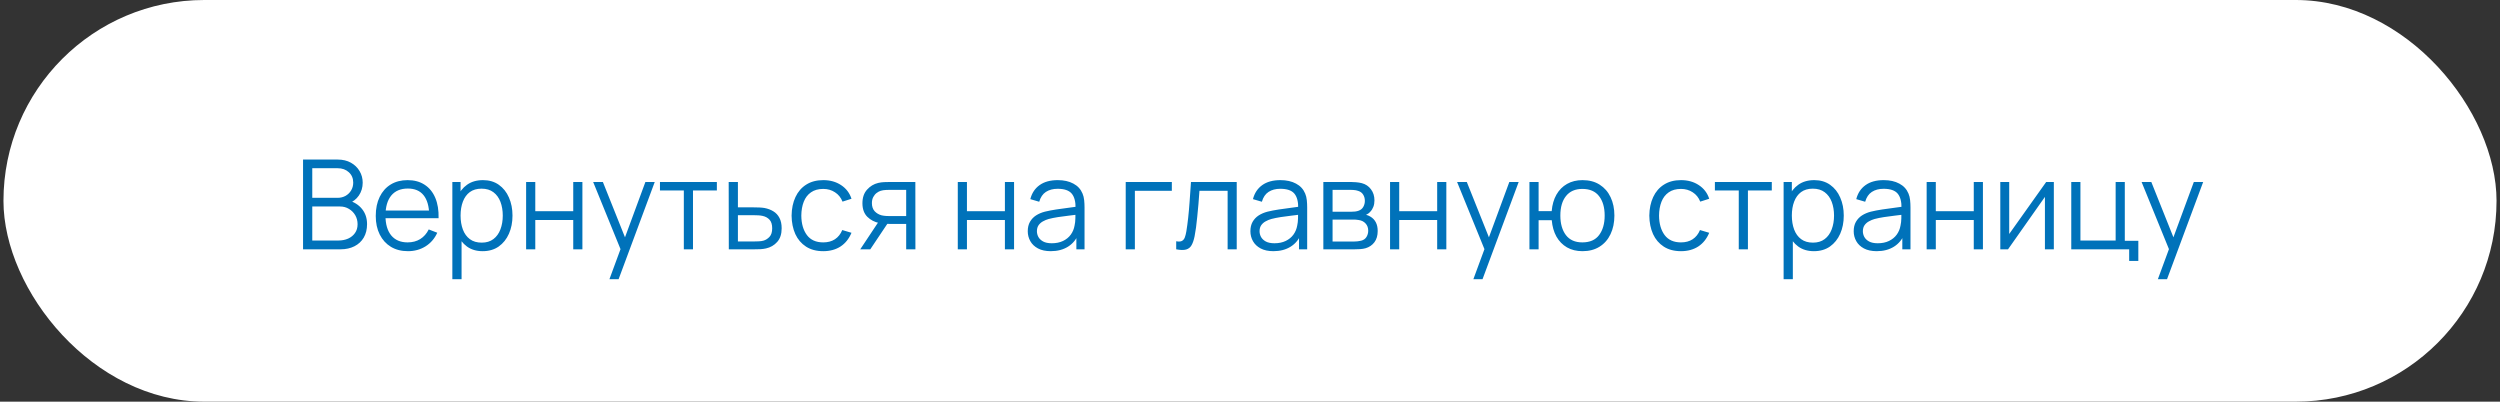 <?xml version="1.0" encoding="UTF-8"?> <svg xmlns="http://www.w3.org/2000/svg" width="361" height="58" viewBox="0 0 361 58" fill="none"><rect x="0" y="0" width="361" height="58" fill="#333333" stroke="none"/><rect x="0.5" width="360" height="58" rx="29" fill="white"></rect><path d="M43.76 36V23.04H48.764C49.49 23.04 50.123 23.19 50.663 23.49C51.203 23.79 51.623 24.195 51.923 24.705C52.223 25.209 52.373 25.767 52.373 26.379C52.373 27.075 52.187 27.696 51.815 28.242C51.443 28.782 50.945 29.157 50.321 29.367L50.303 28.926C51.143 29.166 51.803 29.586 52.283 30.186C52.763 30.786 53.003 31.512 53.003 32.364C53.003 33.114 52.844 33.762 52.526 34.308C52.208 34.848 51.761 35.265 51.185 35.559C50.609 35.853 49.94 36 49.178 36H43.76ZM45.092 34.731H48.854C49.382 34.731 49.856 34.638 50.276 34.452C50.696 34.26 51.026 33.99 51.266 33.642C51.512 33.294 51.635 32.874 51.635 32.382C51.635 31.902 51.524 31.47 51.302 31.086C51.08 30.702 50.777 30.396 50.393 30.168C50.015 29.934 49.583 29.817 49.097 29.817H45.092V34.731ZM45.092 28.566H48.755C49.169 28.566 49.547 28.473 49.889 28.287C50.231 28.095 50.501 27.834 50.699 27.504C50.903 27.174 51.005 26.793 51.005 26.361C51.005 25.749 50.792 25.251 50.366 24.867C49.946 24.483 49.409 24.291 48.755 24.291H45.092V28.566ZM58.912 36.27C57.964 36.27 57.142 36.06 56.446 35.64C55.756 35.22 55.219 34.629 54.835 33.867C54.451 33.105 54.259 32.211 54.259 31.185C54.259 30.123 54.448 29.205 54.826 28.431C55.204 27.657 55.735 27.06 56.419 26.64C57.109 26.22 57.922 26.01 58.858 26.01C59.818 26.01 60.637 26.232 61.315 26.676C61.993 27.114 62.506 27.744 62.854 28.566C63.202 29.388 63.361 30.369 63.331 31.509H61.981V31.041C61.957 29.781 61.684 28.83 61.162 28.188C60.646 27.546 59.89 27.225 58.894 27.225C57.85 27.225 57.049 27.564 56.491 28.242C55.939 28.92 55.663 29.886 55.663 31.14C55.663 32.364 55.939 33.315 56.491 33.993C57.049 34.665 57.838 35.001 58.858 35.001C59.554 35.001 60.16 34.842 60.676 34.524C61.198 34.2 61.609 33.735 61.909 33.129L63.142 33.606C62.758 34.452 62.191 35.109 61.441 35.577C60.697 36.039 59.854 36.27 58.912 36.27ZM55.195 31.509V30.402H62.62V31.509H55.195ZM69.693 36.27C68.799 36.27 68.043 36.045 67.425 35.595C66.807 35.139 66.339 34.524 66.021 33.75C65.703 32.97 65.544 32.097 65.544 31.131C65.544 30.147 65.703 29.271 66.021 28.503C66.345 27.729 66.819 27.12 67.443 26.676C68.067 26.232 68.835 26.01 69.747 26.01C70.635 26.01 71.397 26.235 72.033 26.685C72.669 27.135 73.155 27.747 73.491 28.521C73.833 29.295 74.004 30.165 74.004 31.131C74.004 32.103 73.833 32.976 73.491 33.75C73.149 34.524 72.657 35.139 72.015 35.595C71.373 36.045 70.599 36.27 69.693 36.27ZM65.319 40.32V26.28H66.507V33.597H66.651V40.32H65.319ZM69.558 35.037C70.236 35.037 70.8 34.866 71.25 34.524C71.7 34.182 72.036 33.717 72.258 33.129C72.486 32.535 72.6 31.869 72.6 31.131C72.6 30.399 72.489 29.739 72.267 29.151C72.045 28.563 71.706 28.098 71.25 27.756C70.8 27.414 70.227 27.243 69.531 27.243C68.853 27.243 68.289 27.408 67.839 27.738C67.395 28.068 67.062 28.527 66.84 29.115C66.618 29.697 66.507 30.369 66.507 31.131C66.507 31.881 66.618 32.553 66.84 33.147C67.062 33.735 67.398 34.197 67.848 34.533C68.298 34.869 68.868 35.037 69.558 35.037ZM75.972 36V26.28H77.295V30.501H82.776V26.28H84.099V36H82.776V31.77H77.295V36H75.972ZM88.001 40.32L89.882 35.217L89.909 36.729L85.653 26.28H87.056L90.549 35.019H89.972L93.195 26.28H94.544L89.325 40.32H88.001ZM98.745 36V27.504H95.298V26.28H103.515V27.504H100.068V36H98.745ZM105.24 36L105.222 26.28H106.554V29.943H108.831C109.113 29.943 109.389 29.949 109.659 29.961C109.935 29.973 110.178 29.997 110.388 30.033C110.868 30.123 111.294 30.282 111.666 30.51C112.044 30.738 112.338 31.053 112.548 31.455C112.764 31.857 112.872 32.361 112.872 32.967C112.872 33.801 112.656 34.458 112.224 34.938C111.798 35.418 111.258 35.73 110.604 35.874C110.358 35.928 110.091 35.964 109.803 35.982C109.515 35.994 109.23 36 108.948 36H105.24ZM106.554 34.866H108.894C109.098 34.866 109.326 34.86 109.578 34.848C109.83 34.836 110.052 34.803 110.244 34.749C110.562 34.659 110.85 34.479 111.108 34.209C111.372 33.933 111.504 33.519 111.504 32.967C111.504 32.421 111.378 32.01 111.126 31.734C110.874 31.452 110.538 31.266 110.118 31.176C109.932 31.134 109.731 31.107 109.515 31.095C109.299 31.083 109.092 31.077 108.894 31.077H106.554V34.866ZM118.878 36.27C117.9 36.27 117.072 36.051 116.394 35.613C115.716 35.175 115.2 34.572 114.846 33.804C114.498 33.03 114.318 32.142 114.306 31.14C114.318 30.12 114.504 29.226 114.864 28.458C115.224 27.684 115.743 27.084 116.421 26.658C117.099 26.226 117.921 26.01 118.887 26.01C119.871 26.01 120.726 26.25 121.452 26.73C122.184 27.21 122.685 27.867 122.955 28.701L121.659 29.115C121.431 28.533 121.068 28.083 120.57 27.765C120.078 27.441 119.514 27.279 118.878 27.279C118.164 27.279 117.573 27.444 117.105 27.774C116.637 28.098 116.289 28.551 116.061 29.133C115.833 29.715 115.716 30.384 115.71 31.14C115.722 32.304 115.992 33.24 116.52 33.948C117.048 34.65 117.834 35.001 118.878 35.001C119.538 35.001 120.099 34.851 120.561 34.551C121.029 34.245 121.383 33.801 121.623 33.219L122.955 33.615C122.595 34.479 122.067 35.139 121.371 35.595C120.675 36.045 119.844 36.27 118.878 36.27ZM130.853 36V32.337H128.585C128.321 32.337 128.048 32.328 127.766 32.31C127.49 32.286 127.232 32.253 126.992 32.211C126.308 32.079 125.726 31.779 125.246 31.311C124.772 30.837 124.535 30.183 124.535 29.349C124.535 28.533 124.757 27.879 125.201 27.387C125.645 26.889 126.182 26.565 126.812 26.415C127.1 26.349 127.391 26.31 127.685 26.298C127.985 26.286 128.243 26.28 128.459 26.28H132.176L132.185 36H130.853ZM124.22 36L126.929 31.923H128.396L125.669 36H124.22ZM128.513 31.203H130.853V27.414H128.513C128.369 27.414 128.168 27.42 127.91 27.432C127.652 27.444 127.409 27.483 127.181 27.549C126.983 27.609 126.785 27.714 126.587 27.864C126.395 28.008 126.233 28.203 126.101 28.449C125.969 28.689 125.903 28.983 125.903 29.331C125.903 29.817 126.035 30.207 126.299 30.501C126.569 30.789 126.905 30.987 127.307 31.095C127.523 31.143 127.739 31.173 127.955 31.185C128.171 31.197 128.357 31.203 128.513 31.203ZM138.304 36V26.28H139.627V30.501H145.108V26.28H146.431V36H145.108V31.77H139.627V36H138.304ZM151.729 36.27C150.997 36.27 150.382 36.138 149.884 35.874C149.392 35.61 149.023 35.259 148.777 34.821C148.531 34.383 148.408 33.906 148.408 33.39C148.408 32.862 148.513 32.412 148.723 32.04C148.939 31.662 149.23 31.353 149.596 31.113C149.968 30.873 150.397 30.69 150.883 30.564C151.375 30.444 151.918 30.339 152.512 30.249C153.112 30.153 153.697 30.072 154.267 30.006C154.843 29.934 155.347 29.865 155.779 29.799L155.311 30.087C155.329 29.127 155.143 28.416 154.753 27.954C154.363 27.492 153.685 27.261 152.719 27.261C152.053 27.261 151.489 27.411 151.027 27.711C150.571 28.011 150.25 28.485 150.063 29.133L148.777 28.755C148.999 27.885 149.446 27.21 150.118 26.73C150.79 26.25 151.663 26.01 152.737 26.01C153.625 26.01 154.378 26.178 154.996 26.514C155.62 26.844 156.061 27.324 156.319 27.954C156.439 28.236 156.517 28.551 156.553 28.899C156.589 29.247 156.607 29.601 156.607 29.961V36H155.428V33.561L155.77 33.705C155.44 34.539 154.927 35.175 154.231 35.613C153.535 36.051 152.701 36.27 151.729 36.27ZM151.882 35.127C152.5 35.127 153.04 35.016 153.502 34.794C153.964 34.572 154.336 34.269 154.618 33.885C154.9 33.495 155.083 33.057 155.167 32.571C155.239 32.259 155.278 31.917 155.284 31.545C155.29 31.167 155.293 30.885 155.293 30.699L155.797 30.96C155.347 31.02 154.858 31.08 154.33 31.14C153.808 31.2 153.292 31.269 152.782 31.347C152.278 31.425 151.822 31.518 151.414 31.626C151.138 31.704 150.871 31.815 150.613 31.959C150.355 32.097 150.142 32.283 149.974 32.517C149.812 32.751 149.731 33.042 149.731 33.39C149.731 33.672 149.8 33.945 149.938 34.209C150.082 34.473 150.31 34.692 150.622 34.866C150.94 35.04 151.36 35.127 151.882 35.127ZM162.553 36V26.28H169.213V27.549H163.876V36H162.553ZM169.844 36V34.839C170.204 34.905 170.477 34.89 170.663 34.794C170.855 34.692 170.996 34.524 171.086 34.29C171.176 34.05 171.251 33.753 171.311 33.399C171.407 32.811 171.494 32.163 171.572 31.455C171.65 30.747 171.719 29.967 171.779 29.115C171.845 28.257 171.911 27.312 171.977 26.28H178.583V36H177.269V27.549H173.201C173.159 28.185 173.111 28.818 173.057 29.448C173.003 30.078 172.946 30.684 172.886 31.266C172.832 31.842 172.772 32.373 172.706 32.859C172.64 33.345 172.571 33.765 172.499 34.119C172.391 34.653 172.247 35.079 172.067 35.397C171.893 35.715 171.632 35.925 171.284 36.027C170.936 36.129 170.456 36.12 169.844 36ZM183.879 36.27C183.147 36.27 182.532 36.138 182.034 35.874C181.542 35.61 181.173 35.259 180.927 34.821C180.681 34.383 180.558 33.906 180.558 33.39C180.558 32.862 180.663 32.412 180.873 32.04C181.089 31.662 181.38 31.353 181.746 31.113C182.118 30.873 182.547 30.69 183.033 30.564C183.525 30.444 184.068 30.339 184.662 30.249C185.262 30.153 185.847 30.072 186.417 30.006C186.993 29.934 187.497 29.865 187.929 29.799L187.461 30.087C187.479 29.127 187.293 28.416 186.903 27.954C186.513 27.492 185.835 27.261 184.869 27.261C184.203 27.261 183.639 27.411 183.177 27.711C182.721 28.011 182.4 28.485 182.214 29.133L180.927 28.755C181.149 27.885 181.596 27.21 182.268 26.73C182.94 26.25 183.813 26.01 184.887 26.01C185.775 26.01 186.528 26.178 187.146 26.514C187.77 26.844 188.211 27.324 188.469 27.954C188.589 28.236 188.667 28.551 188.703 28.899C188.739 29.247 188.757 29.601 188.757 29.961V36H187.578V33.561L187.92 33.705C187.59 34.539 187.077 35.175 186.381 35.613C185.685 36.051 184.851 36.27 183.879 36.27ZM184.032 35.127C184.65 35.127 185.19 35.016 185.652 34.794C186.114 34.572 186.486 34.269 186.768 33.885C187.05 33.495 187.233 33.057 187.317 32.571C187.389 32.259 187.428 31.917 187.434 31.545C187.44 31.167 187.443 30.885 187.443 30.699L187.947 30.96C187.497 31.02 187.008 31.08 186.48 31.14C185.958 31.2 185.442 31.269 184.932 31.347C184.428 31.425 183.972 31.518 183.564 31.626C183.288 31.704 183.021 31.815 182.763 31.959C182.505 32.097 182.292 32.283 182.124 32.517C181.962 32.751 181.881 33.042 181.881 33.39C181.881 33.672 181.95 33.945 182.088 34.209C182.232 34.473 182.46 34.692 182.772 34.866C183.09 35.04 183.51 35.127 184.032 35.127ZM191.091 36V26.28H195.096C195.3 26.28 195.546 26.292 195.834 26.316C196.128 26.34 196.401 26.385 196.653 26.451C197.199 26.595 197.637 26.889 197.967 27.333C198.303 27.777 198.471 28.311 198.471 28.935C198.471 29.283 198.417 29.595 198.309 29.871C198.207 30.141 198.06 30.375 197.868 30.573C197.778 30.675 197.679 30.765 197.571 30.843C197.463 30.915 197.358 30.975 197.256 31.023C197.448 31.059 197.655 31.143 197.877 31.275C198.225 31.479 198.489 31.755 198.669 32.103C198.849 32.445 198.939 32.862 198.939 33.354C198.939 34.02 198.78 34.563 198.462 34.983C198.144 35.403 197.718 35.691 197.184 35.847C196.944 35.913 196.683 35.955 196.401 35.973C196.125 35.991 195.864 36 195.618 36H191.091ZM192.423 34.875H195.555C195.681 34.875 195.84 34.866 196.032 34.848C196.224 34.824 196.395 34.794 196.545 34.758C196.899 34.668 197.157 34.488 197.319 34.218C197.487 33.942 197.571 33.642 197.571 33.318C197.571 32.892 197.445 32.544 197.193 32.274C196.947 31.998 196.617 31.83 196.203 31.77C196.065 31.74 195.921 31.722 195.771 31.716C195.621 31.71 195.486 31.707 195.366 31.707H192.423V34.875ZM192.423 30.573H195.141C195.297 30.573 195.471 30.564 195.663 30.546C195.861 30.522 196.032 30.483 196.176 30.429C196.488 30.321 196.716 30.135 196.86 29.871C197.01 29.607 197.085 29.319 197.085 29.007C197.085 28.665 197.004 28.365 196.842 28.107C196.686 27.849 196.449 27.669 196.131 27.567C195.915 27.489 195.681 27.444 195.429 27.432C195.183 27.42 195.027 27.414 194.961 27.414H192.423V30.573ZM200.724 36V26.28H202.047V30.501H207.528V26.28H208.851V36H207.528V31.77H202.047V36H200.724ZM212.753 40.32L214.634 35.217L214.661 36.729L210.404 26.28H211.808L215.3 35.019H214.724L217.946 26.28H219.296L214.076 40.32H212.753ZM228.51 36.27C227.652 36.27 226.905 36.087 226.269 35.721C225.633 35.349 225.126 34.83 224.748 34.164C224.376 33.492 224.151 32.703 224.073 31.797H222.174V36H220.851V26.28H222.174V30.483H224.064C224.142 29.565 224.37 28.773 224.748 28.107C225.132 27.435 225.642 26.919 226.278 26.559C226.92 26.193 227.667 26.01 228.519 26.01C229.485 26.01 230.31 26.229 230.994 26.667C231.684 27.105 232.209 27.708 232.569 28.476C232.935 29.244 233.118 30.126 233.118 31.122C233.118 32.142 232.932 33.039 232.56 33.813C232.194 34.587 231.666 35.19 230.976 35.622C230.292 36.054 229.47 36.27 228.51 36.27ZM228.483 35.001C229.575 35.001 230.385 34.647 230.913 33.939C231.447 33.225 231.714 32.289 231.714 31.131C231.714 29.949 231.444 29.013 230.904 28.323C230.37 27.627 229.566 27.279 228.492 27.279C227.466 27.279 226.68 27.621 226.134 28.305C225.588 28.983 225.315 29.922 225.315 31.122C225.315 32.298 225.582 33.24 226.116 33.948C226.656 34.65 227.445 35.001 228.483 35.001ZM242.733 36.27C241.755 36.27 240.927 36.051 240.249 35.613C239.571 35.175 239.055 34.572 238.701 33.804C238.353 33.03 238.173 32.142 238.161 31.14C238.173 30.12 238.359 29.226 238.719 28.458C239.079 27.684 239.598 27.084 240.276 26.658C240.954 26.226 241.776 26.01 242.742 26.01C243.726 26.01 244.581 26.25 245.307 26.73C246.039 27.21 246.54 27.867 246.81 28.701L245.514 29.115C245.286 28.533 244.923 28.083 244.425 27.765C243.933 27.441 243.369 27.279 242.733 27.279C242.019 27.279 241.428 27.444 240.96 27.774C240.492 28.098 240.144 28.551 239.916 29.133C239.688 29.715 239.571 30.384 239.565 31.14C239.577 32.304 239.847 33.24 240.375 33.948C240.903 34.65 241.689 35.001 242.733 35.001C243.393 35.001 243.954 34.851 244.416 34.551C244.884 34.245 245.238 33.801 245.478 33.219L246.81 33.615C246.45 34.479 245.922 35.139 245.226 35.595C244.53 36.045 243.699 36.27 242.733 36.27ZM251.077 36V27.504H247.63V26.28H255.847V27.504H252.4V36H251.077ZM261.928 36.27C261.034 36.27 260.278 36.045 259.66 35.595C259.042 35.139 258.574 34.524 258.256 33.75C257.938 32.97 257.779 32.097 257.779 31.131C257.779 30.147 257.938 29.271 258.256 28.503C258.58 27.729 259.054 27.12 259.678 26.676C260.302 26.232 261.07 26.01 261.982 26.01C262.87 26.01 263.632 26.235 264.268 26.685C264.904 27.135 265.39 27.747 265.726 28.521C266.068 29.295 266.239 30.165 266.239 31.131C266.239 32.103 266.068 32.976 265.726 33.75C265.384 34.524 264.892 35.139 264.25 35.595C263.608 36.045 262.834 36.27 261.928 36.27ZM257.554 40.32V26.28H258.742V33.597H258.886V40.32H257.554ZM261.793 35.037C262.471 35.037 263.035 34.866 263.485 34.524C263.935 34.182 264.271 33.717 264.493 33.129C264.721 32.535 264.835 31.869 264.835 31.131C264.835 30.399 264.724 29.739 264.502 29.151C264.28 28.563 263.941 28.098 263.485 27.756C263.035 27.414 262.462 27.243 261.766 27.243C261.088 27.243 260.524 27.408 260.074 27.738C259.63 28.068 259.297 28.527 259.075 29.115C258.853 29.697 258.742 30.369 258.742 31.131C258.742 31.881 258.853 32.553 259.075 33.147C259.297 33.735 259.633 34.197 260.083 34.533C260.533 34.869 261.103 35.037 261.793 35.037ZM270.996 36.27C270.264 36.27 269.649 36.138 269.151 35.874C268.659 35.61 268.29 35.259 268.044 34.821C267.798 34.383 267.675 33.906 267.675 33.39C267.675 32.862 267.78 32.412 267.99 32.04C268.206 31.662 268.497 31.353 268.863 31.113C269.235 30.873 269.664 30.69 270.15 30.564C270.642 30.444 271.185 30.339 271.779 30.249C272.379 30.153 272.964 30.072 273.534 30.006C274.11 29.934 274.614 29.865 275.046 29.799L274.578 30.087C274.596 29.127 274.41 28.416 274.02 27.954C273.63 27.492 272.952 27.261 271.986 27.261C271.32 27.261 270.756 27.411 270.294 27.711C269.838 28.011 269.517 28.485 269.331 29.133L268.044 28.755C268.266 27.885 268.713 27.21 269.385 26.73C270.057 26.25 270.93 26.01 272.004 26.01C272.892 26.01 273.645 26.178 274.263 26.514C274.887 26.844 275.328 27.324 275.586 27.954C275.706 28.236 275.784 28.551 275.82 28.899C275.856 29.247 275.874 29.601 275.874 29.961V36H274.695V33.561L275.037 33.705C274.707 34.539 274.194 35.175 273.498 35.613C272.802 36.051 271.968 36.27 270.996 36.27ZM271.149 35.127C271.767 35.127 272.307 35.016 272.769 34.794C273.231 34.572 273.603 34.269 273.885 33.885C274.167 33.495 274.35 33.057 274.434 32.571C274.506 32.259 274.545 31.917 274.551 31.545C274.557 31.167 274.56 30.885 274.56 30.699L275.064 30.96C274.614 31.02 274.125 31.08 273.597 31.14C273.075 31.2 272.559 31.269 272.049 31.347C271.545 31.425 271.089 31.518 270.681 31.626C270.405 31.704 270.138 31.815 269.88 31.959C269.622 32.097 269.409 32.283 269.241 32.517C269.079 32.751 268.998 33.042 268.998 33.39C268.998 33.672 269.067 33.945 269.205 34.209C269.349 34.473 269.577 34.692 269.889 34.866C270.207 35.04 270.627 35.127 271.149 35.127ZM278.208 36V26.28H279.531V30.501H285.012V26.28H286.335V36H285.012V31.77H279.531V36H278.208ZM296.574 26.28V36H295.287V28.431L289.959 36H288.843V26.28H290.13V33.786L295.467 26.28H296.574ZM307.452 37.683V36H299.091V26.28H300.414V34.731H305.499V26.28H306.822V34.776H308.775V37.683H307.452ZM311.595 40.32L313.476 35.217L313.503 36.729L309.246 26.28H310.65L314.142 35.019H313.566L316.788 26.28H318.138L312.918 40.32H311.595Z" fill="#0072BA"></path></svg> 